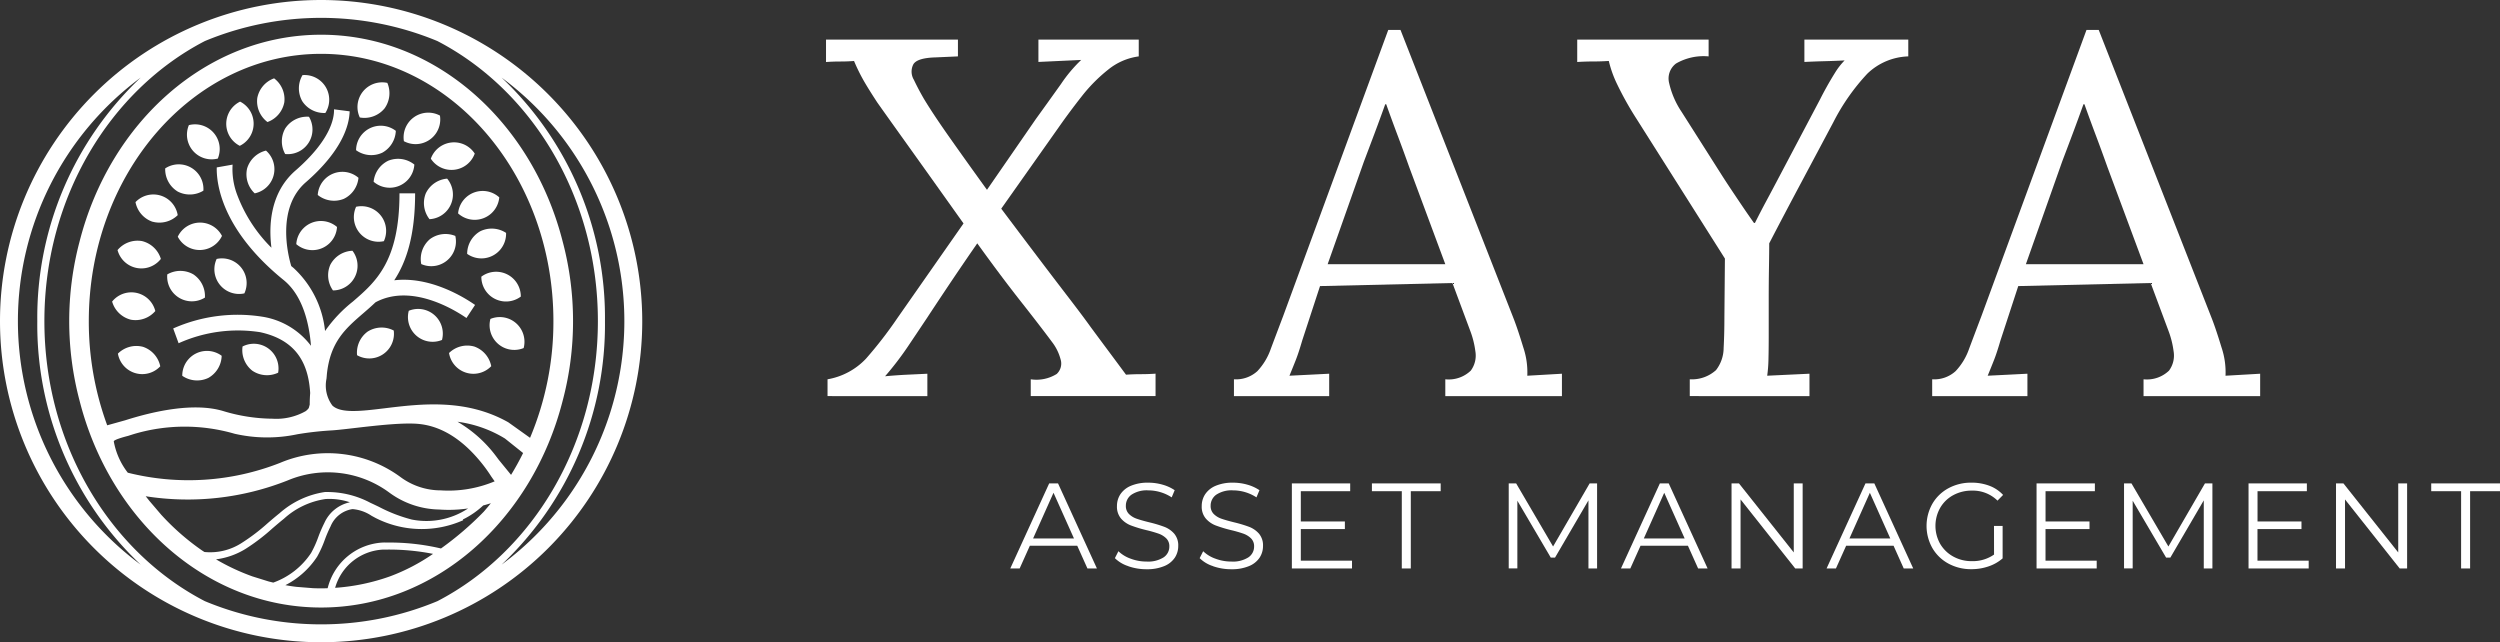 <svg xmlns="http://www.w3.org/2000/svg" xmlns:xlink="http://www.w3.org/1999/xlink" width="249.63" height="64.13" viewBox="0 0 249.63 64.13"><rect x="0" y="0" width="249.63" height="64.13" fill="#333333" stroke="none"/><defs><clipPath id="a"><rect width="249.63" height="64.13" fill="#fff"/></clipPath></defs><g transform="translate(0 0)" clip-path="url(#a)"><path d="M32.065,0A32.065,32.065,0,1,0,64.13,32.065,32.1,32.1,0,0,0,32.065,0M1.788,32.065A30.248,30.248,0,0,1,14.051,7.746,32.953,32.953,0,0,0,3.724,32.065a32.954,32.954,0,0,0,10.327,24.32A30.25,30.25,0,0,1,1.788,32.065M32.065,62.343a30.112,30.112,0,0,1-11.612-2.317C11,55.124,4.432,44.435,4.432,32.065S11,9.006,20.454,4.1a30.259,30.259,0,0,1,23.223,0C53.129,9.006,59.7,19.7,59.7,32.065s-6.57,23.059-16.022,27.961a30.109,30.109,0,0,1-11.612,2.317m18.016-5.959A32.956,32.956,0,0,0,60.407,32.065,32.956,32.956,0,0,0,50.081,7.746a30.247,30.247,0,0,1,0,48.638" transform="translate(0 0)" fill="#fff"/><path d="M61.769,34.348a30.822,30.822,0,0,0-1.029-7.924C57.716,14.5,48.046,5.75,36.615,5.75S15.516,14.5,12.491,26.419a31.028,31.028,0,0,0,0,15.856C15.516,54.2,25.185,62.945,36.615,62.945S57.716,54.2,60.74,42.271a30.826,30.826,0,0,0,1.029-7.924m-13.238,16.9a6.748,6.748,0,0,1-3.95-1.3A12.252,12.252,0,0,0,32.519,48.5a24.95,24.95,0,0,1-15.208.984,7.227,7.227,0,0,1-1.4-3.123c-.01-.2,1.435-.556,1.435-.556.165-.054.333-.107.5-.16a17.822,17.822,0,0,1,10.128-.051,14.551,14.551,0,0,0,6.268.051,31.708,31.708,0,0,1,3.392-.384c1.691-.095,6.439-.868,8.724-.648,2.463.238,4.555,1.752,6.314,3.948a14.652,14.652,0,0,1,.93,1.3l.34.485a11.94,11.94,0,0,1-5.411.9M20.689,53.729l-1.21-1.417c-.123-.155-.251-.315-.381-.478a27.059,27.059,0,0,0,14.189-1.585,10.34,10.34,0,0,1,10.19,1.259,8.647,8.647,0,0,0,4.92,1.652q.485.033.967.034a13.559,13.559,0,0,0,1.928-.142,7.536,7.536,0,0,1-5.615,1.111,15.25,15.25,0,0,1-3.311-1.281c-.276-.132-.552-.264-.829-.391a9.2,9.2,0,0,0-4.557-1.077,8.788,8.788,0,0,0-4.521,2.12c-.4.319-.792.656-1.173.982A19.273,19.273,0,0,1,28.68,56.5a5.786,5.786,0,0,1-3.718.9l-.23-.148a23.949,23.949,0,0,1-4.043-3.527m5.431,4.409a7.389,7.389,0,0,0,2.922-1.026,19.785,19.785,0,0,0,2.705-2.061c.376-.321.763-.654,1.153-.965a7.852,7.852,0,0,1,4.142-1.968,6.365,6.365,0,0,1,2.444.323,3.616,3.616,0,0,0-2.55,2.07,13.422,13.422,0,0,0-.608,1.407,10.572,10.572,0,0,1-.714,1.583,7.594,7.594,0,0,1-3.777,2.96c-.161-.039-.322-.077-.482-.12l-1.585-.494a21.417,21.417,0,0,1-3.649-1.708M38.013,60.98a5.249,5.249,0,0,1,4.82-3.821h.06l.315,0a22.718,22.718,0,0,1,4.583.429A19.6,19.6,0,0,1,43.5,59.831a20.394,20.394,0,0,1-5.489,1.148M52.862,53.37a31.5,31.5,0,0,1-4.278,3.679,22.52,22.52,0,0,0-5.365-.592l-.315-.005a5.991,5.991,0,0,0-5.636,4.566c-.218.007-.435.014-.654.014-.27,0-.537-.007-.805-.017l-1.67-.134c-.367-.045-.731-.1-1.094-.168a8.273,8.273,0,0,0,3.176-2.851,11.279,11.279,0,0,0,.765-1.689,12.748,12.748,0,0,1,.575-1.335,2.817,2.817,0,0,1,2.188-1.72,3.993,3.993,0,0,1,1.9.666c.135.074.27.148.4.218a10.157,10.157,0,0,0,8.752.225l-.034-.073a8.213,8.213,0,0,0,2.03-1.4q.385-.1.768-.223c-.232.285-.464.569-.707.842m2.718-3.679-1.251-1.532q-.193-.265-.4-.532a13.012,13.012,0,0,0-3.694-3.235,12.1,12.1,0,0,1,4.741,1.677l1.811,1.447q-.556,1.123-1.2,2.176M57.477,46,55.3,44.447c-4.238-2.382-8.7-1.839-12.312-1.4-2.36.288-4.4.536-5.249-.27a3.353,3.353,0,0,1-.589-2.674c.007-.065.023-.22.039-.449.335-3.241,1.865-4.564,3.626-6.085.405-.35.82-.708,1.229-1.1,3.575-1.927,7.921.765,9.082,1.568l.861-1.306c-1.14-.794-4.528-2.881-8.072-2.46C45.119,28.436,46,25.831,46,21.588H44.439c0,6.79-2.363,8.829-4.647,10.8a13.792,13.792,0,0,0-2.785,2.949,9.939,9.939,0,0,0-3.149-6.3l-.226-.186c-.305-1.018-1.524-5.778,1.455-8.369,3.641-3.166,4.338-5.693,4.376-7.083l-1.56-.2c.027.9-.358,3.076-3.841,6.106-2.536,2.206-2.691,5.462-2.409,7.714a14.726,14.726,0,0,1-3.408-5.254,7.2,7.2,0,0,1-.47-3.045L26.193,19c-.037,1.576.457,6.2,6.681,11.248,1.926,1.562,2.553,4.37,2.729,6.565a7.567,7.567,0,0,0-4.759-2.89,15.837,15.837,0,0,0-9,1.158l.54,1.476a14.419,14.419,0,0,1,8.128-1.107c3.954.85,4.854,3.546,5.011,6.077-.025.3-.046.691-.046,1.154-.027.1-.058.218-.095.345a1.361,1.361,0,0,1-.309.311,5.959,5.959,0,0,1-3.328.754h-.064a17.408,17.408,0,0,1-4.858-.768c-2.893-.86-6.823-.011-9.775.927l-1.794.5a30.016,30.016,0,0,1-1.837-10.406c0-14.714,10.4-26.685,23.194-26.685S59.809,19.633,59.809,34.348A29.861,29.861,0,0,1,57.477,46" transform="translate(-4.55 -2.283)" fill="#fff"/><path d="M30.3,45.2a2.607,2.607,0,0,0-2.6.007,2.465,2.465,0,0,0,3.759,2.315A2.608,2.608,0,0,0,30.3,45.2" transform="translate(-10.997 -17.807)" fill="#fff"/><path d="M20.429,51.14a2.607,2.607,0,0,0,2.449-.864,2.464,2.464,0,0,0-4.312-.946,2.606,2.606,0,0,0,1.863,1.809" transform="translate(-7.37 -19.218)" fill="#fff"/><path d="M32.769,60.821a2.606,2.606,0,0,0,1.346-2.22,2.465,2.465,0,0,0-3.934,2,2.606,2.606,0,0,0,2.588.218" transform="translate(-11.981 -23.076)" fill="#fff"/><path d="M41.117,59.62a2.607,2.607,0,0,0,2.588.207,2.465,2.465,0,0,0-3.554-2.618,2.606,2.606,0,0,0,.966,2.41" transform="translate(-15.932 -22.612)" fill="#fff"/><path d="M22.032,57.365a2.606,2.606,0,0,0-2.507.678,2.465,2.465,0,0,0,4.229,1.266,2.607,2.607,0,0,0-1.722-1.944" transform="translate(-7.751 -22.733)" fill="#fff"/><path d="M35.741,42.856a2.465,2.465,0,0,0,2.769,3.438,2.464,2.464,0,0,0-2.769-3.438" transform="translate(-14.109 -16.999)" fill="#fff"/><path d="M29.435,38.266a2.465,2.465,0,0,0,4.414-.078,2.464,2.464,0,0,0-4.414.078" transform="translate(-11.684 -14.631)" fill="#fff"/><path d="M21.9,39.886a2.606,2.606,0,0,0-2.436.9,2.465,2.465,0,0,0,4.325.883A2.606,2.606,0,0,0,21.9,39.886" transform="translate(-7.727 -15.815)" fill="#fff"/><path d="M28.564,29.923a2.606,2.606,0,0,0,2.6-.069,2.464,2.464,0,0,0-3.813-2.224,2.606,2.606,0,0,0,1.218,2.293" transform="translate(-10.855 -10.815)" fill="#fff"/><path d="M31.169,20.685a2.464,2.464,0,0,0,2.887,3.339,2.464,2.464,0,0,0-2.887-3.339" transform="translate(-12.309 -8.191)" fill="#fff"/><path d="M24.137,34.921a2.606,2.606,0,0,0,2.513-.654,2.464,2.464,0,0,0-4.216-1.3,2.6,2.6,0,0,0,1.7,1.959" transform="translate(-8.905 -12.784)" fill="#fff"/><path d="M38.845,16.827a2.465,2.465,0,0,0-.031,4.414,2.465,2.465,0,0,0,.031-4.414" transform="translate(-14.871 -6.68)" fill="#fff"/><path d="M44.264,12.971a2.605,2.605,0,0,0-1.683,1.977A2.6,2.6,0,0,0,43.6,17.335a2.605,2.605,0,0,0,1.683-1.977,2.606,2.606,0,0,0-1.022-2.387" transform="translate(-16.893 -5.149)" fill="#fff"/><path d="M40.866,26.722a2.607,2.607,0,0,0,.76,2.483,2.464,2.464,0,0,0,1.125-4.268,2.6,2.6,0,0,0-1.885,1.786" transform="translate(-16.192 -9.899)" fill="#fff"/><path d="M61.894,16.285a2.605,2.605,0,0,0,.3-2.579,2.464,2.464,0,0,0-2.749,3.453,2.606,2.606,0,0,0,2.445-.874" transform="translate(-23.518 -5.429)" fill="#fff"/><path d="M61.542,23.542a2.606,2.606,0,0,0,1.385-2.2,2.465,2.465,0,0,0-3.968,1.934,2.6,2.6,0,0,0,2.583.263" transform="translate(-23.404 -8.277)" fill="#fff"/><path d="M55.181,31.176a2.606,2.606,0,0,0,1.5-2.118,2.464,2.464,0,0,0-4.067,1.716,2.6,2.6,0,0,0,2.565.4" transform="translate(-20.886 -11.304)" fill="#fff"/><path d="M63.364,26.463a2.606,2.606,0,0,0-1.5,2.118,2.464,2.464,0,0,0,4.067-1.716,2.606,2.606,0,0,0-2.565-.4" transform="translate(-24.557 -10.433)" fill="#fff"/><path d="M53.126,37.2a2.464,2.464,0,0,0-4.067,1.716A2.464,2.464,0,0,0,53.126,37.2" transform="translate(-19.474 -14.536)" fill="#fff"/><path d="M58.836,34.216a2.464,2.464,0,0,0,2.773,3.434,2.464,2.464,0,0,0-2.773-3.434" transform="translate(-23.278 -13.569)" fill="#fff"/><path d="M54.558,42.9a2.606,2.606,0,0,0,.254,2.584,2.464,2.464,0,0,0,1.947-3.961,2.605,2.605,0,0,0-2.2,1.377" transform="translate(-21.564 -16.484)" fill="#fff"/><path d="M70.471,18.965a2.464,2.464,0,0,0-3.6,2.556,2.464,2.464,0,0,0,3.6-2.556" transform="translate(-26.541 -7.423)" fill="#fff"/><path d="M70.372,31.058a2.606,2.606,0,0,0,.375,2.57,2.465,2.465,0,0,0,1.759-4.049,2.606,2.606,0,0,0-2.134,1.479" transform="translate(-27.859 -11.742)" fill="#fff"/><path d="M71.337,25.2a2.464,2.464,0,0,0,4.385-.51,2.464,2.464,0,0,0-4.385.51" transform="translate(-28.318 -9.355)" fill="#fff"/><path d="M75.851,33.864a2.465,2.465,0,0,0,4.113-1.6,2.465,2.465,0,0,0-4.113,1.6" transform="translate(-30.11 -12.556)" fill="#fff"/><path d="M78.646,38.122a2.606,2.606,0,0,0-1.294,2.251,2.464,2.464,0,0,0,3.886-2.094,2.607,2.607,0,0,0-2.592-.157" transform="translate(-30.705 -15.024)" fill="#fff"/><path d="M79.7,45.5a2.464,2.464,0,0,0,3.941,1.987A2.464,2.464,0,0,0,79.7,45.5" transform="translate(-31.637 -17.873)" fill="#fff"/><path d="M70.561,39.294a2.6,2.6,0,0,0-.832,2.46,2.465,2.465,0,0,0,3.4-2.81,2.606,2.606,0,0,0-2.573.35" transform="translate(-27.665 -15.386)" fill="#fff"/><path d="M76.867,57.308a2.6,2.6,0,0,0-2.515.648,2.465,2.465,0,0,0,4.214,1.315,2.607,2.607,0,0,0-1.7-1.964" transform="translate(-29.515 -22.707)" fill="#fff"/><path d="M81.167,52.706a2.464,2.464,0,0,0,3.32,2.908,2.464,2.464,0,0,0-3.32-2.908" transform="translate(-32.199 -20.86)" fill="#fff"/><path d="M67.649,51.358a2.465,2.465,0,0,0,3.317,2.913,2.465,2.465,0,0,0-3.317-2.913" transform="translate(-26.832 -20.326)" fill="#fff"/><path d="M60.185,54.634A2.605,2.605,0,0,0,59.119,57a2.464,2.464,0,0,0,3.662-2.465,2.608,2.608,0,0,0-2.595.1" transform="translate(-23.465 -21.531)" fill="#fff"/><path d="M47.036,20.45a2.6,2.6,0,0,0-.034,2.6,2.464,2.464,0,0,0,2.375-3.72,2.6,2.6,0,0,0-2.34,1.124" transform="translate(-18.527 -7.671)" fill="#fff"/><path d="M49.855,12.43a2.608,2.608,0,0,0-.033,2.6,2.606,2.606,0,0,0,2.311,1.184,2.464,2.464,0,0,0-2.278-3.78" transform="translate(-19.646 -4.934)" fill="#fff"/><path d="M136.923,42.153V40.475a6.875,6.875,0,0,0,3.84-2.06,41.224,41.224,0,0,0,3.128-4.042l6.611-9.459q-3.509-4.933-5.493-7.705t-3.1-4.347q-.967-1.475-1.45-2.339a18.1,18.1,0,0,1-.889-1.831c-.441.034-.9.051-1.374.051s-.949.017-1.424.052V6.555h13.172V8.233l-2.238.1q-1.831.052-2.212.687a1.583,1.583,0,0,0,.051,1.551q.432.915.991,1.881.915,1.526,2.619,3.942t3.688,5.161l4.882-7.069q1.322-1.83,2.518-3.509a14.385,14.385,0,0,1,2.009-2.39l-2.136.1-2.136.1V6.555h10.018V8.233a6.115,6.115,0,0,0-3.051,1.321,15.848,15.848,0,0,0-2.644,2.67q-1.221,1.551-2.289,3.077l-5.746,8.137q1.831,2.44,3.585,4.755t3.179,4.169q1.423,1.856,2.187,2.924.865,1.17,1.755,2.365t1.754,2.364q.711-.05,1.474-.051t1.475-.051v2.238H157.214V40.475a3.816,3.816,0,0,0,2.594-.534,1.418,1.418,0,0,0,.381-1.476,4.843,4.843,0,0,0-.839-1.7q-1.17-1.577-3.153-4.095T151.874,26.9q-1.271,1.831-2.517,3.686t-2.518,3.79q-.915,1.372-1.907,2.848a31.077,31.077,0,0,1-2.263,2.949q1.068-.1,2.111-.153l2.111-.1v2.238Z" transform="translate(-54.292 -2.602)" fill="#fff"/><path d="M204.317,41.518V39.839a3.164,3.164,0,0,0,2.339-.814A6.2,6.2,0,0,0,208,36.787q.533-1.422,1.245-3.3L219.726,4.952h1.221l11.34,28.936q.406,1.069.915,2.747a7.786,7.786,0,0,1,.407,2.848l1.729-.1,1.729-.1v2.238H225.422V39.839a3.183,3.183,0,0,0,2.543-.865,2.528,2.528,0,0,0,.458-1.933,8.965,8.965,0,0,0-.509-2.034l-1.78-4.781-13.222.306-1.78,5.44q-.356,1.221-.636,1.933t-.636,1.577l2.009-.1q.992-.05,1.958-.1v2.238Zm9.357-13.172h11.747l-3.61-9.713q-.56-1.577-1.144-3.127t-1.145-3.128h-.1q-.508,1.424-1.042,2.848t-1.094,2.9Z" transform="translate(-81.105 -1.966)" fill="#fff"/><path d="M272.394,42.153V40.475a3.589,3.589,0,0,0,2.619-.915,3.638,3.638,0,0,0,.763-2.212q.076-1.4.076-3.128l.051-5.8-8.848-13.985a32.254,32.254,0,0,1-1.907-3.407,11.253,11.253,0,0,1-.839-2.339q-.815.051-1.576.051t-1.577.052V6.555h13.12V8.233a5.49,5.49,0,0,0-3.254.712,1.868,1.868,0,0,0-.687,1.957,8.536,8.536,0,0,0,1.245,2.873l4.069,6.407q.458.714.967,1.475t1.043,1.551q.533.79,1.144,1.654h.1q.559-1.118,1.119-2.161t1.069-2.009l4.323-8.187q.253-.509.636-1.2c.254-.458.534-.932.839-1.424a6.9,6.9,0,0,1,.967-1.246q-.967.051-1.983.077t-2.034.077V6.555h10.374V8.233a6.156,6.156,0,0,0-4.093,1.729,21.041,21.041,0,0,0-3.382,4.83q-1.73,3.256-3.331,6.255T280.327,26.9q0,.915-.025,2.441t-.025,3.077V36.1q0,1.372-.025,2.364a13.481,13.481,0,0,1-.127,1.654l2.111-.1,2.11-.1v2.238Z" transform="translate(-103.667 -2.602)" fill="#fff"/><path d="M319.931,41.518V39.839a3.164,3.164,0,0,0,2.339-.814,6.2,6.2,0,0,0,1.348-2.238q.533-1.422,1.245-3.3L335.34,4.952h1.221L347.9,33.888q.406,1.069.915,2.747a7.787,7.787,0,0,1,.407,2.848l1.729-.1,1.729-.1v2.238H341.036V39.839a3.183,3.183,0,0,0,2.543-.865,2.528,2.528,0,0,0,.458-1.933,8.964,8.964,0,0,0-.509-2.034l-1.78-4.781-13.222.306-1.78,5.44q-.355,1.221-.636,1.933t-.636,1.577l2.009-.1q.992-.05,1.958-.1v2.238Zm9.357-13.172h11.747l-3.61-9.713q-.56-1.577-1.144-3.127t-1.145-3.128h-.1q-.508,1.424-1.042,2.848t-1.094,2.9Z" transform="translate(-126.999 -1.966)" fill="#fff"/><path d="M173.97,86.267h-4.733l-1.019,2.27h-.935l3.884-8.494h.885l3.883,8.494h-.947Zm-.327-.728L171.6,80.977l-2.038,4.561Z" transform="translate(-66.405 -31.773)" fill="#fff"/><path d="M185.945,88.257a3.336,3.336,0,0,1-1.341-.8l.352-.692a3.369,3.369,0,0,0,1.226.746,4.463,4.463,0,0,0,1.577.286,2.885,2.885,0,0,0,1.711-.419,1.289,1.289,0,0,0,.57-1.086,1.087,1.087,0,0,0-.309-.812,2.093,2.093,0,0,0-.758-.468,12.385,12.385,0,0,0-1.25-.358,13,13,0,0,1-1.529-.466,2.5,2.5,0,0,1-.977-.686,1.825,1.825,0,0,1-.406-1.251,2.119,2.119,0,0,1,.34-1.171,2.336,2.336,0,0,1,1.043-.844,4.286,4.286,0,0,1,1.748-.315,5.158,5.158,0,0,1,1.426.2,4.122,4.122,0,0,1,1.207.552l-.3.716a4.3,4.3,0,0,0-2.33-.7,2.756,2.756,0,0,0-1.681.43,1.337,1.337,0,0,0-.564,1.111,1.106,1.106,0,0,0,.309.818,2.028,2.028,0,0,0,.777.474q.466.164,1.256.358a12.826,12.826,0,0,1,1.511.455,2.49,2.49,0,0,1,.976.68,1.8,1.8,0,0,1,.4,1.232,2.1,2.1,0,0,1-.346,1.171,2.326,2.326,0,0,1-1.062.837,4.437,4.437,0,0,1-1.76.31,5.447,5.447,0,0,1-1.814-.3" transform="translate(-73.28 -31.725)" fill="#fff"/><path d="M199.982,88.257a3.335,3.335,0,0,1-1.342-.8l.352-.692a3.368,3.368,0,0,0,1.226.746,4.465,4.465,0,0,0,1.577.286,2.885,2.885,0,0,0,1.711-.419,1.289,1.289,0,0,0,.57-1.086,1.089,1.089,0,0,0-.309-.812,2.1,2.1,0,0,0-.759-.468,12.411,12.411,0,0,0-1.249-.358,13.01,13.01,0,0,1-1.529-.466,2.5,2.5,0,0,1-.976-.686,1.822,1.822,0,0,1-.407-1.251,2.115,2.115,0,0,1,.341-1.171,2.334,2.334,0,0,1,1.043-.844,4.286,4.286,0,0,1,1.748-.315,5.158,5.158,0,0,1,1.426.2,4.121,4.121,0,0,1,1.207.552l-.3.716a4.3,4.3,0,0,0-2.33-.7,2.756,2.756,0,0,0-1.681.43,1.337,1.337,0,0,0-.564,1.111,1.106,1.106,0,0,0,.309.818,2.028,2.028,0,0,0,.777.474c.311.109.73.228,1.256.358a12.826,12.826,0,0,1,1.511.455,2.486,2.486,0,0,1,.976.68,1.8,1.8,0,0,1,.4,1.232,2.1,2.1,0,0,1-.346,1.171,2.326,2.326,0,0,1-1.062.837,4.437,4.437,0,0,1-1.76.31,5.443,5.443,0,0,1-1.813-.3" transform="translate(-78.852 -31.725)" fill="#fff"/><path d="M219.912,87.758v.777h-6.006V80.041h5.824v.777H214.8V83.84H219.2V84.6H214.8v3.154Z" transform="translate(-84.911 -31.773)" fill="#fff"/><path d="M230.146,80.819h-2.985v-.777h6.867v.777h-2.984v7.717h-.9Z" transform="translate(-90.173 -31.773)" fill="#fff"/><path d="M258.639,80.041v8.494h-.862v-6.8l-3.337,5.715h-.425l-3.337-5.679v6.76h-.862V80.041h.741l3.688,6.3,3.652-6.3Z" transform="translate(-99.167 -31.773)" fill="#fff"/><path d="M275.087,86.267h-4.733l-1.019,2.27H268.4l3.884-8.494h.885l3.883,8.494h-.947Zm-.327-.728-2.039-4.561-2.038,4.561Z" transform="translate(-106.544 -31.773)" fill="#fff"/><path d="M293.811,80.041v8.494h-.741l-5.459-6.893v6.893h-.9V80.041h.741l5.472,6.893V80.041Z" transform="translate(-113.813 -31.773)" fill="#fff"/><path d="M309.135,86.267H304.4l-1.019,2.27h-.935l3.884-8.494h.885l3.883,8.494h-.947Zm-.327-.728-2.039-4.561-2.038,4.561Z" transform="translate(-120.059 -31.773)" fill="#fff"/><path d="M325.732,84.24h.862v3.24a4.16,4.16,0,0,1-1.407.8,5.231,5.231,0,0,1-1.711.279A4.7,4.7,0,0,1,321.181,88a4.117,4.117,0,0,1-1.6-1.547,4.5,4.5,0,0,1,0-4.429,4.116,4.116,0,0,1,1.6-1.547,4.727,4.727,0,0,1,2.305-.558,4.976,4.976,0,0,1,1.784.31,3.542,3.542,0,0,1,1.371.916l-.558.57a3.492,3.492,0,0,0-2.56-1,3.808,3.808,0,0,0-1.863.456,3.334,3.334,0,0,0-1.3,1.262,3.66,3.66,0,0,0,0,3.6,3.409,3.409,0,0,0,1.3,1.261,3.738,3.738,0,0,0,1.856.462,3.7,3.7,0,0,0,2.221-.656Z" transform="translate(-126.628 -31.725)" fill="#fff"/><path d="M343.218,87.758v.777h-6.006V80.041h5.824v.777h-4.926V83.84H342.5V84.6h-4.393v3.154Z" transform="translate(-133.858 -31.773)" fill="#fff"/><path d="M360.524,80.041v8.494h-.862v-6.8l-3.337,5.715H355.9l-3.337-5.679v6.76H351.7V80.041h.741l3.688,6.3,3.652-6.3Z" transform="translate(-139.611 -31.773)" fill="#fff"/><path d="M378.32,87.758v.777h-6.006V80.041h5.824v.777h-4.926V83.84H377.6V84.6h-4.393v3.154Z" transform="translate(-147.793 -31.773)" fill="#fff"/><path d="M393.9,80.041v8.494h-.741L387.7,81.643v6.893h-.9V80.041h.741l5.472,6.893V80.041Z" transform="translate(-153.545 -31.773)" fill="#fff"/><path d="M405.547,80.819h-2.985v-.777h6.867v.777h-2.984v7.717h-.9Z" transform="translate(-159.8 -31.773)" fill="#fff"/></g></svg>